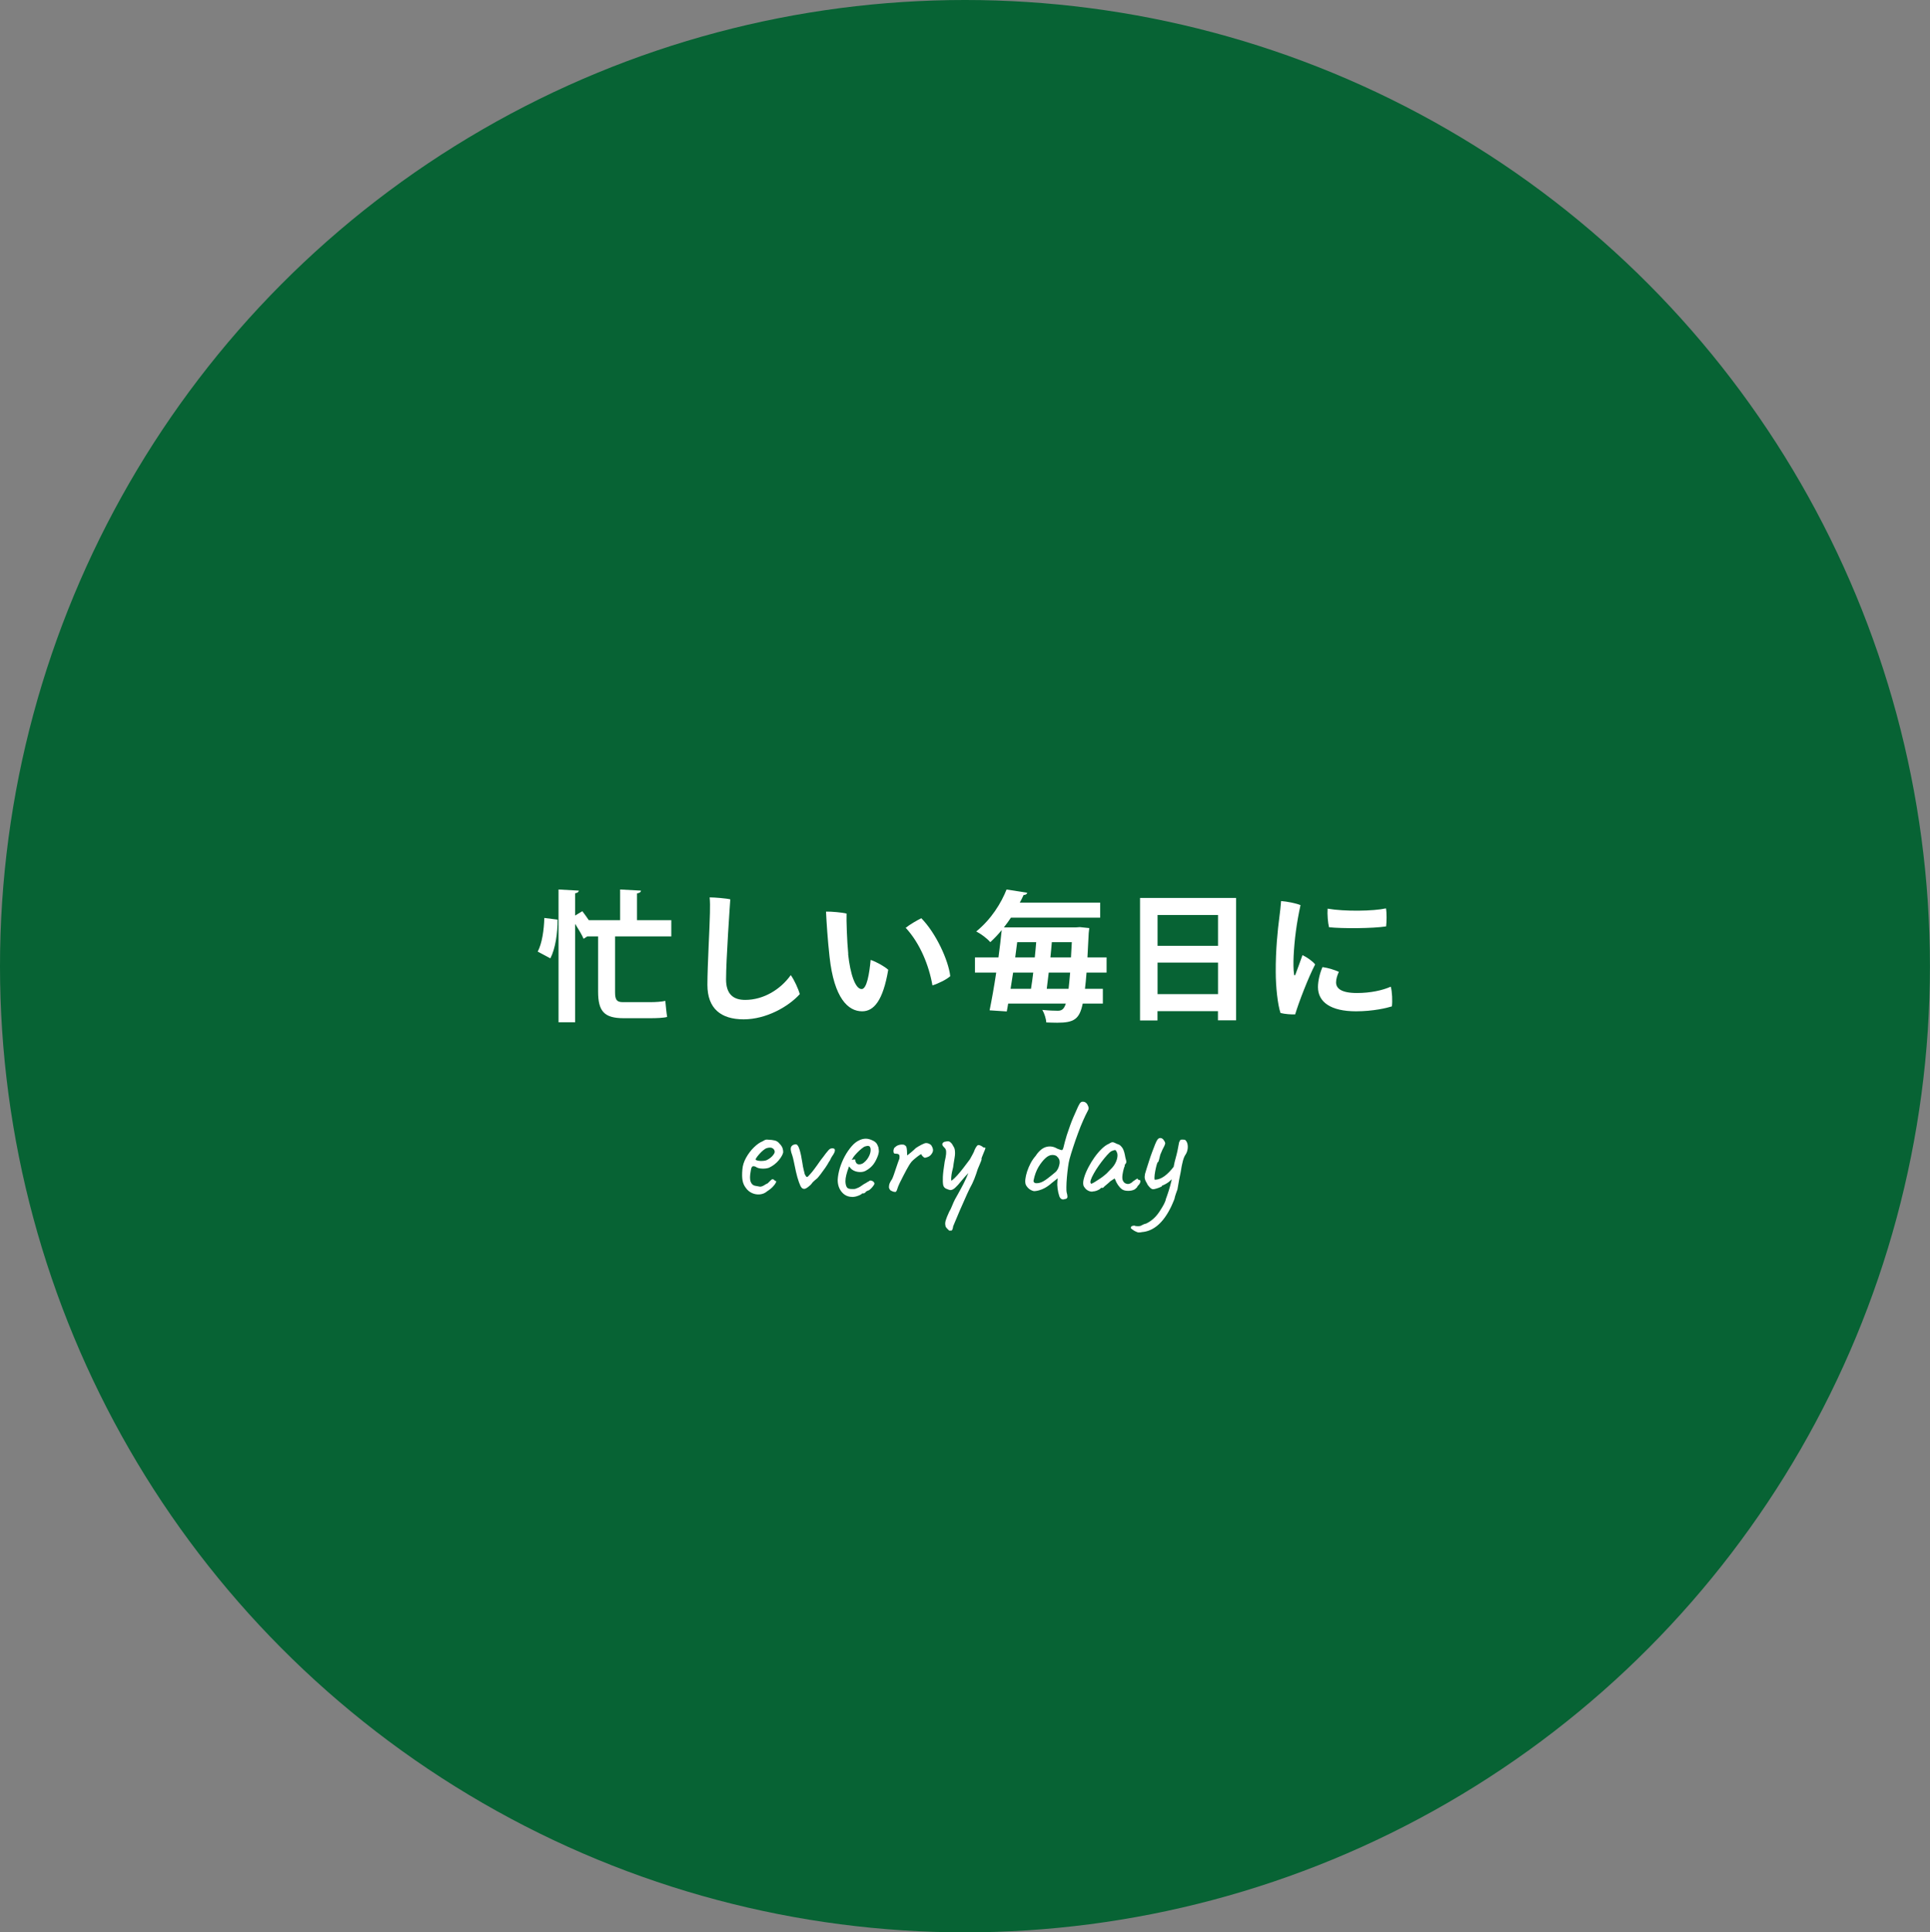 <?xml version="1.0" encoding="UTF-8"?><svg id="_レイヤー_1" xmlns="http://www.w3.org/2000/svg" viewBox="0 0 274.19 274.45"><rect x="0" y="0" width="274.19" height="274.45" fill="#808080" stroke="none"/><ellipse cx="137.09" cy="137.23" rx="137.09" ry="137.23" style="fill:#076334; stroke-width:0px;"/><path d="m76.39,135.16c.62-1.14.9-3.12.94-4.78l1.88.24c.02,1.88-.3,4.1-1.02,5.5l-1.8-.96Zm18.98-2.16h-7.99v7.92c0,1.06.22,1.42,1.1,1.42h3.94c.7,0,1.6-.06,2.1-.18.06.62.16,1.7.26,2.28-.48.14-1.48.18-2.42.18h-3.75c-2.78,0-3.64-.98-3.64-3.8v-7.82h-1.54l-.52.34c-.24-.56-.72-1.36-1.2-2.12v13.98h-2.36v-18.86l2.88.16c-.02.2-.18.32-.52.38v3.16l1.02-.62c.3.38.62.84.92,1.28h4.45v-4.36l2.96.16c-.02.22-.18.32-.56.4v3.8h4.87v2.3Z" style="fill:#fff; stroke-width:0px;"/><path d="m103.75,127.74c-.06.88-.6,8.62-.6,11.36,0,2.12,1.04,2.92,2.72,2.92,2.62,0,5.03-1.5,6.47-3.52.46.6,1.12,2.04,1.28,2.7-1.58,1.76-4.75,3.58-7.97,3.58s-5.15-1.52-5.15-4.9c0-2.76.34-8.42.36-10.2.02-.9.02-1.58-.04-2.22.7,0,2.4.14,2.94.28Z" style="fill:#fff; stroke-width:0px;"/><path d="m120.49,135.5c.3,2.84,1.02,4.98,1.92,4.98.74,0,1.1-2.2,1.28-4.14.84.28,2,.94,2.5,1.4-.74,4.38-2.04,5.9-3.71,5.9-1.96,0-3.98-1.8-4.63-7.76-.28-2.56-.42-4.78-.5-6.4.74-.02,2.32.12,2.92.28-.04.92.06,3.9.24,5.74Zm14.52,3.14c-.5.46-1.6,1.02-2.54,1.32-.48-2.78-1.74-5.96-3.8-8.18.6-.48,1.68-1.1,2.22-1.36,2.1,2.14,3.85,5.98,4.11,8.22Z" style="fill:#fff; stroke-width:0px;"/><path d="m157.22,138.14h-2.86c-.06.88-.14,1.64-.22,2.3h2.54v2.1h-2.86c-.46,2.24-1.26,2.72-3.62,2.72-.48,0-1.02-.02-1.56-.04-.02-.5-.26-1.28-.56-1.78.98.1,1.78.12,2.22.12.58,0,.88-.28,1.12-1.02h-8.19c-.06.4-.14.78-.2,1.12l-2.44-.16c.3-1.46.64-3.36.94-5.36h-3.02v-2.16h3.34c.18-1.34.34-2.66.46-3.88-.48.6-1.02,1.16-1.62,1.72-.46-.54-1.38-1.22-2-1.52,2.14-1.74,3.54-4.02,4.31-5.96,2.8.44,2.88.44,2.94.46-.06.2-.22.32-.52.32-.16.36-.34.72-.54,1.08h11.42v2.14h-12.68c-.3.46-.64.92-1,1.38h10.25l.54-.04,1.34.14c-.02.2-.06.48-.08.72-.06,1.28-.12,2.42-.18,3.44h2.72v2.16Zm-10.75,2.3c.12-.7.22-1.48.32-2.3h-2.86l-.36,2.3h2.9Zm.54-4.46c.08-.74.14-1.46.2-2.16h-2.7c-.1.7-.18,1.44-.28,2.16h2.78Zm1.7,4.46h3.1c.08-.64.14-1.4.22-2.3h-3.04l-.28,2.3Zm.72-6.62c-.06.7-.12,1.44-.2,2.16h2.92l.12-2.16h-2.84Z" style="fill:#fff; stroke-width:0px;"/><path d="m161.97,127.54h13.64v17.38h-2.58v-1.3h-8.59v1.32h-2.48v-17.4Zm11.07,2.42h-8.59v4.38h8.59v-4.38Zm-8.59,11.24h8.59v-4.48h-8.59v4.48Z" style="fill:#fff; stroke-width:0px;"/><path d="m184.76,128.56c-.56,2.54-.86,4.88-.98,7.24-.04.9-.04,1.94.06,2.56.02.2.1.28.2.04.24-.6.66-1.8,1-2.74.6.28,1.42.84,1.8,1.32-.94,1.78-2.36,5.46-2.84,7.1-.58.02-1.44-.04-2.08-.2-.4-1.16-.68-3.7-.68-5.84-.02-3.04.28-6.02.52-7.8.08-.66.2-1.6.24-2.26.82.06,2.08.3,2.76.58Zm5.45,9.48c-.22.44-.4,1.02-.4,1.48,0,.86.72,1.52,2.98,1.52,1.9,0,3.65-.38,4.79-.9.2.66.26,2.08.16,2.8-.68.22-2.66.7-5.09.7-3.6,0-5.41-1.32-5.41-3.44,0-.84.24-1.92.64-2.84.8.1,1.78.42,2.34.68Zm6.69-9.02c.12.6.1,1.94.02,2.56-1.9.3-6.19.32-8.11.12-.16-.62-.26-1.82-.2-2.64,2.4.42,6.51.36,8.29-.04Z" style="fill:#fff; stroke-width:0px;"/><path d="m108.99,169.2c-.29.25-.63.4-1.02.44-.39.04-.76-.02-1.12-.18-.36-.16-.67-.41-.9-.75-.24-.31-.39-.66-.46-1.06-.07-.4-.08-.92-.02-1.56.04-.55.22-1.1.52-1.65.31-.55.68-1.05,1.12-1.48s.88-.73,1.31-.9c.21-.14.39-.21.54-.2s.37.02.68.05c.32.04.56.1.72.19s.29.2.39.34c.21.21.35.42.42.62.07.2.1.4.1.6-.06.31-.26.68-.62,1.12s-.82.8-1.4,1.08c-.31.1-.64.14-1.01.12-.36-.01-.67-.1-.9-.27-.27-.11-.44-.09-.53.05s-.16.5-.23,1.06c-.06.53-.01.92.13,1.17.14.25.33.39.57.43.28.06.5.09.66.12.16.02.36-.04.6-.18.22-.14.36-.22.42-.24.06-.02.1-.05.14-.08.03-.04.12-.12.26-.26.1-.1.18-.17.23-.22.06-.05.12-.07.19-.07s.13.03.19.09c.06.06.11.11.17.14.14,0,.17.08.09.25-.08.17-.23.37-.45.6-.22.23-.49.44-.8.64Zm-.02-4.45c.15-.07.31-.17.48-.3s.31-.28.43-.44c.12-.16.18-.3.18-.41,0-.2-.09-.36-.27-.49-.18-.13-.46-.15-.82-.05-.15.04-.33.14-.52.3-.2.16-.38.34-.56.54-.18.2-.31.37-.42.53s-.14.25-.12.27c.04.07.16.12.36.16.2.03.42.05.66.03.25-.01.44-.06.6-.13Z" style="fill:#fff; stroke-width:0px;"/><path d="m113.87,168.66c-.1-.08-.22-.34-.37-.76s-.29-.91-.42-1.48c-.13-.57-.24-1.09-.33-1.56-.06-.28-.12-.52-.18-.71-.06-.2-.12-.36-.16-.48-.07-.25-.09-.46-.06-.63.03-.17.13-.3.29-.4.07-.04.16-.07.26-.09.1-.02.19-.03.24-.01.17.06.32.31.46.77s.27,1.05.38,1.79c.06.43.13.8.21,1.11s.13.49.13.55c.06.11.12.22.2.33.08.11.17.1.28,0,.06-.06.17-.18.35-.38.18-.2.35-.41.51-.63.29-.39.53-.71.7-.97.17-.25.37-.52.6-.8.1-.14.21-.29.34-.46s.26-.33.39-.47c.13-.15.26-.23.37-.26.34-.06.52.01.55.21.03.2-.1.49-.38.88-.11.17-.2.32-.26.47s-.12.25-.18.3c-.11.22-.29.51-.52.85-.24.34-.47.66-.69.95-.22.29-.38.47-.46.56-.06.06-.18.16-.37.31s-.37.35-.54.59c-.34.32-.6.52-.8.59-.2.07-.38.02-.55-.15Z" style="fill:#fff; stroke-width:0px;"/><path d="m121.09,170c-.62,0-1.12-.23-1.51-.7-.39-.47-.58-1.05-.57-1.75.03-.5.13-1.05.3-1.63.18-.58.41-1.14.7-1.68.29-.54.62-1.01.97-1.42.35-.41.71-.69,1.09-.86.14-.07.29-.13.45-.17.16-.04.33-.06.49-.06.15,0,.31.02.48.07.17.05.31.1.42.16.24.1.42.22.55.36.13.14.24.36.34.65.04.27.06.46.06.57s-.04.28-.1.5c-.17.5-.39.94-.65,1.3-.27.36-.62.67-1.07.92-.11.07-.24.12-.39.16s-.3.05-.45.05c-.28,0-.55-.05-.81-.16-.26-.11-.47-.26-.62-.47l-.15-.17-.06.17c-.14.38-.25.73-.33,1.05-.08.32-.12.62-.12.88,0,.17.02.33.05.48.03.15.09.29.16.4.06.08.15.14.28.18.13.04.28.05.43.05.1,0,.2,0,.3,0,.1,0,.21-.03.3-.07.24-.08.43-.17.58-.27.15-.1.3-.2.45-.31l.08-.04h-.02c.17-.08.38-.21.65-.38.06,0,.11-.04.17-.11.11-.05.25-.03.43.06.17.1.26.22.26.38-.01.07-.08.18-.19.33-.11.15-.23.28-.37.41-.13.13-.24.2-.33.21-.01.01-.06.04-.15.07-.08.04-.14.07-.17.09h.02c-.13.17-.25.25-.38.25h-.17c-.06.1-.24.21-.55.33-.31.12-.61.18-.9.18Zm.94-4.62c.25,0,.47-.07.66-.22.19-.15.35-.31.49-.49.28-.38.44-.75.49-1.1.05-.36,0-.61-.14-.75-.08-.04-.16-.07-.22-.07-.06,0-.19.02-.37.07-.13.03-.3.13-.52.31-.22.18-.44.38-.66.61s-.38.41-.49.57l-.27.44c.11-.04.22-.07.33-.07.1,0,.16,0,.18.03,0,.13.02.24.07.35.05.11.11.19.19.24s.16.08.26.08Z" style="fill:#fff; stroke-width:0px;"/><path d="m127.18,169.29s-.11,0-.21-.02c-.1-.03-.2-.06-.29-.11-.1-.04-.16-.08-.19-.11-.06-.06-.11-.14-.16-.25-.05-.11-.05-.28-.01-.49.04-.22.18-.5.42-.85.07-.14.15-.35.25-.63.1-.28.2-.58.3-.89s.2-.6.29-.85c.09-.25.16-.43.2-.53.03-.24.02-.41-.03-.51-.05-.11-.17-.16-.37-.18-.14,0-.25-.01-.33-.04-.08-.03-.12-.17-.12-.42.03-.2.08-.33.16-.41.08-.08.19-.16.33-.26.14-.07.28-.12.43-.15s.29-.03.43-.02c.14.01.25.06.34.15.1.06.16.18.19.37.03.19.05.38.05.58,0,.2.02.34.03.44.14-.11.33-.27.58-.47.24-.2.46-.4.64-.58.22-.15.49-.31.8-.47.31-.16.53-.24.67-.24.15,0,.31.04.46.12.15.08.26.17.31.28.14.24.21.45.2.63,0,.18-.09.37-.24.57-.14.18-.31.31-.51.38-.2.07-.33.11-.39.11-.08,0-.19-.06-.31-.19-.13-.12-.2-.23-.21-.31,0-.04-.09,0-.26.12-.18.12-.37.27-.58.44-.21.17-.39.33-.52.47-.24.29-.49.69-.76,1.2-.27.5-.58,1.11-.94,1.83-.17.35-.29.65-.36.89-.07.25-.17.39-.29.43Z" style="fill:#fff; stroke-width:0px;"/><path d="m134.75,174.68c-.1-.08-.21-.19-.3-.3-.1-.12-.14-.22-.13-.3-.06-.2-.05-.44.03-.72.08-.29.25-.71.51-1.27.14-.22.27-.49.39-.8.12-.31.26-.62.41-.92.07-.13.22-.4.46-.82.24-.42.49-.9.77-1.43.27-.53.5-1.04.68-1.51-.36.38-.7.76-1.01,1.14-.31.39-.59.7-.85.94-.26.24-.5.35-.72.34-.18-.04-.37-.11-.58-.2-.2-.09-.34-.25-.41-.49-.06-.31-.07-.7-.05-1.18.02-.48.11-1.2.26-2.16.11-.47.18-.84.2-1.1.02-.26.01-.45-.03-.58-.04-.13-.12-.24-.23-.34-.18-.17-.28-.32-.28-.45,0-.13.09-.25.28-.35.29-.07.5-.09.63-.07s.28.14.46.35c.11.18.21.35.3.52.09.16.14.44.14.83,0,.17-.02.39-.07.67-.05.28-.09.54-.13.79-.04.24-.06.42-.07.51-.14.52-.23.97-.26,1.34-.04.38-.02.57.05.57.28-.22.55-.48.81-.77.26-.29.53-.62.82-.99.29-.37.6-.79.96-1.27.13-.24.25-.47.38-.69s.23-.46.31-.69c.08-.18.17-.33.25-.44.08-.11.15-.18.21-.19.07-.03.16-.02.26.02.11.04.2.09.29.14.09.05.14.09.14.12.01.01.05.03.1.04.06.01.12.03.18.03s.09.03.09.07c0,.03-.03.12-.09.27s-.13.33-.21.51c-.08.19-.14.36-.2.5-.06.15-.08.24-.06.26.03.03,0,.13-.06.3-.07.17-.15.37-.24.58-.09.21-.17.4-.24.57-.14.46-.3.92-.48,1.38-.18.46-.4.91-.65,1.35-.08.17-.21.43-.37.78-.16.35-.31.7-.46,1.04s-.26.61-.35.79c-.06.11-.14.29-.24.54-.1.24-.22.51-.34.81-.12.29-.23.57-.35.83-.11.26-.2.46-.25.6-.03.27-.09.46-.19.59-.06,0-.15,0-.29.02-.01.03-.07,0-.18-.08Z" style="fill:#fff; stroke-width:0px;"/><path d="m151.2,170.34c-.18.04-.33.02-.45-.07-.12-.09-.21-.22-.26-.39-.11-.32-.19-.67-.24-1.06-.05-.38-.06-.72-.03-1.02l.04-.44-.82.65c-.48.42-.93.72-1.38.9s-.83.27-1.17.27c-.15-.03-.31-.08-.46-.17-.15-.08-.29-.19-.41-.32s-.21-.26-.28-.4c-.08-.2-.11-.46-.07-.8s.12-.7.25-1.1c.13-.4.3-.79.5-1.18.2-.38.44-.72.7-1.02.46-.7.96-1.13,1.49-1.28.53-.15,1.06-.08,1.58.23.36.15.59.22.68.21.09-.01.17-.17.24-.48.06-.22.11-.45.17-.68.06-.23.15-.54.27-.94.35-1.06.65-1.9.91-2.5.26-.6.49-1.13.7-1.58.15-.32.28-.52.39-.6.1-.08.21-.11.33-.09.15,0,.29.06.42.17s.22.27.29.46c.06.13.08.23.07.33,0,.09-.05.21-.14.37-.18.34-.4.78-.64,1.33-.25.55-.49,1.16-.73,1.82-.25.66-.47,1.31-.68,1.95s-.39,1.21-.52,1.7c-.08.31-.16.7-.22,1.18s-.12.96-.16,1.46-.07.94-.07,1.32c0,.39,0,.63.03.75.08.28.12.49.12.63,0,.14-.05.23-.12.28-.07.05-.18.08-.34.09Zm-3.55-2.33c.2-.04.39-.12.58-.23.19-.11.39-.24.6-.4.42-.32.78-.62,1.09-.88s.51-.67.61-1.22c.03-.27,0-.48-.07-.64-.08-.16-.2-.31-.37-.45-.17-.11-.4-.16-.68-.14-.29.02-.58.17-.89.45-.34.31-.66.72-.98,1.24-.31.52-.55,1.16-.7,1.91-.03.14.01.25.13.34.11.08.34.09.69.02Z" style="fill:#fff; stroke-width:0px;"/><path d="m155.25,169.24c-.17.03-.35,0-.55-.08-.2-.08-.37-.2-.51-.36s-.24-.31-.28-.48c-.06-.29-.02-.66.12-1.1.13-.44.33-.91.59-1.41.26-.5.55-.98.88-1.44.33-.46.67-.86,1.03-1.21.36-.34.69-.58,1-.7.15-.1.28-.16.37-.2.09-.04.19-.04.29-.01s.26.1.47.21c.2.06.34.12.44.19.1.07.22.21.38.42.11.21.2.42.25.63.06.21.1.45.15.71.11.35.15.58.13.68-.03.1-.07.19-.13.24-.11.14-.14.21-.08.21-.01.1-.05.2-.1.29-.1.31-.17.63-.22.96-.05.33-.05.6.01.81.11.31.31.49.61.55.29.06.59-.07.9-.38.15-.11.3-.21.44-.3.14-.09.21-.08.21.03.08.07.15.1.21.1.07,0,.12.03.14.08.02.06.02.13,0,.22-.02.09-.07.19-.14.3-.21.21-.31.35-.31.42-.1.1-.2.2-.31.29-.25.15-.57.23-.96.23s-.68-.08-.89-.23c-.21-.15-.4-.37-.58-.63-.18-.27-.29-.5-.35-.69l-.11-.21-.61.4c-.15.15-.32.3-.49.44-.18.14-.29.24-.35.29-.04.06-.09.11-.14.15-.05.04-.1.06-.16.06h-.21c0,.06-.07.13-.2.21-.13.08-.29.15-.46.21-.18.06-.33.08-.47.08Zm.24-1.33c.22-.13.46-.29.73-.47.27-.18.52-.36.73-.54.22-.18.37-.32.45-.42.06-.06.15-.15.27-.28.13-.13.24-.25.34-.35.32-.36.55-.77.67-1.21s.11-.79-.04-1.04c-.06-.15-.13-.24-.21-.25-.08-.01-.26.04-.53.15-.17.1-.37.28-.62.56-.25.27-.5.59-.78.95-.27.36-.53.72-.77,1.1-.24.38-.43.73-.59,1.05-.15.32-.23.57-.23.76,0,.06.03.12.1.21.08,0,.23-.07.45-.2Z" style="fill:#fff; stroke-width:0px;"/><path d="m162.23,175c-.31.06-.52.06-.63.02-.11-.04-.27-.11-.46-.21-.15-.11-.27-.2-.36-.25-.08-.06-.13-.11-.13-.17,0-.04.01-.09.04-.14.03-.05.08-.09.16-.12.08-.04.19-.05.33-.05.1.06.26.08.49.08s.37-.03.43-.08c.27-.15.51-.25.73-.29.43-.21.82-.48,1.15-.8.34-.32.66-.74.97-1.26.13-.2.26-.42.4-.68.14-.26.24-.51.29-.77.11-.28.24-.66.39-1.13.15-.48.28-.95.39-1.42.11-.47.17-.82.19-1.06.08-.78.22-1.51.41-2.17s.35-1.41.49-2.24c.08-.2.15-.31.19-.35s.13-.05.27-.05c.15,0,.27.01.35.03.08.02.16.11.26.26.14.27.19.58.16.93-.04.36-.14.67-.33.94-.14.2-.26.5-.37.91s-.21.93-.3,1.54c-.07.31-.14.67-.22,1.08-.08.41-.16.87-.24,1.38-.06.14-.13.35-.23.64-.1.29-.16.51-.19.68-.01.06-.06.17-.13.34-.07.17-.14.33-.21.49-.07.16-.12.27-.15.33-.55,1.13-1.17,2-1.87,2.6-.7.6-1.46.93-2.29.99Zm1.6-6.09c-.15,0-.31-.08-.47-.25-.16-.17-.27-.3-.33-.4-.06-.14-.13-.27-.21-.4-.08-.12-.14-.28-.18-.46s-.02-.41.03-.67c.06-.18.14-.45.24-.79s.22-.72.36-1.12c.13-.41.27-.81.42-1.21s.28-.76.41-1.07c.13-.32.24-.54.34-.68.08-.11.18-.18.28-.21.1-.03.21-.02.33.03.11.05.21.14.29.28.15.2.22.36.19.5-.03.14-.15.41-.38.82-.06.15-.13.32-.21.49-.08.18-.13.29-.13.35-.01.03-.04.12-.07.28-.04.16-.07.31-.12.45-.04.14-.08.21-.13.21-.06.06-.12.21-.19.47-.07.26-.13.55-.19.86s-.09.59-.1.82c-.01.23,0,.35.06.35.43,0,.89-.17,1.35-.5s.94-.83,1.42-1.47l.36,1.49c-.2.1-.38.2-.55.3-.17.1-.32.23-.46.37-.04.06-.14.13-.29.23-.15.1-.3.19-.45.26-.15.08-.24.12-.28.12-.07.01-.1.05-.1.11,0,.03-.09.08-.27.16-.18.08-.37.14-.57.2-.2.06-.33.08-.4.08Z" style="fill:#fff; stroke-width:0px;"/></svg>